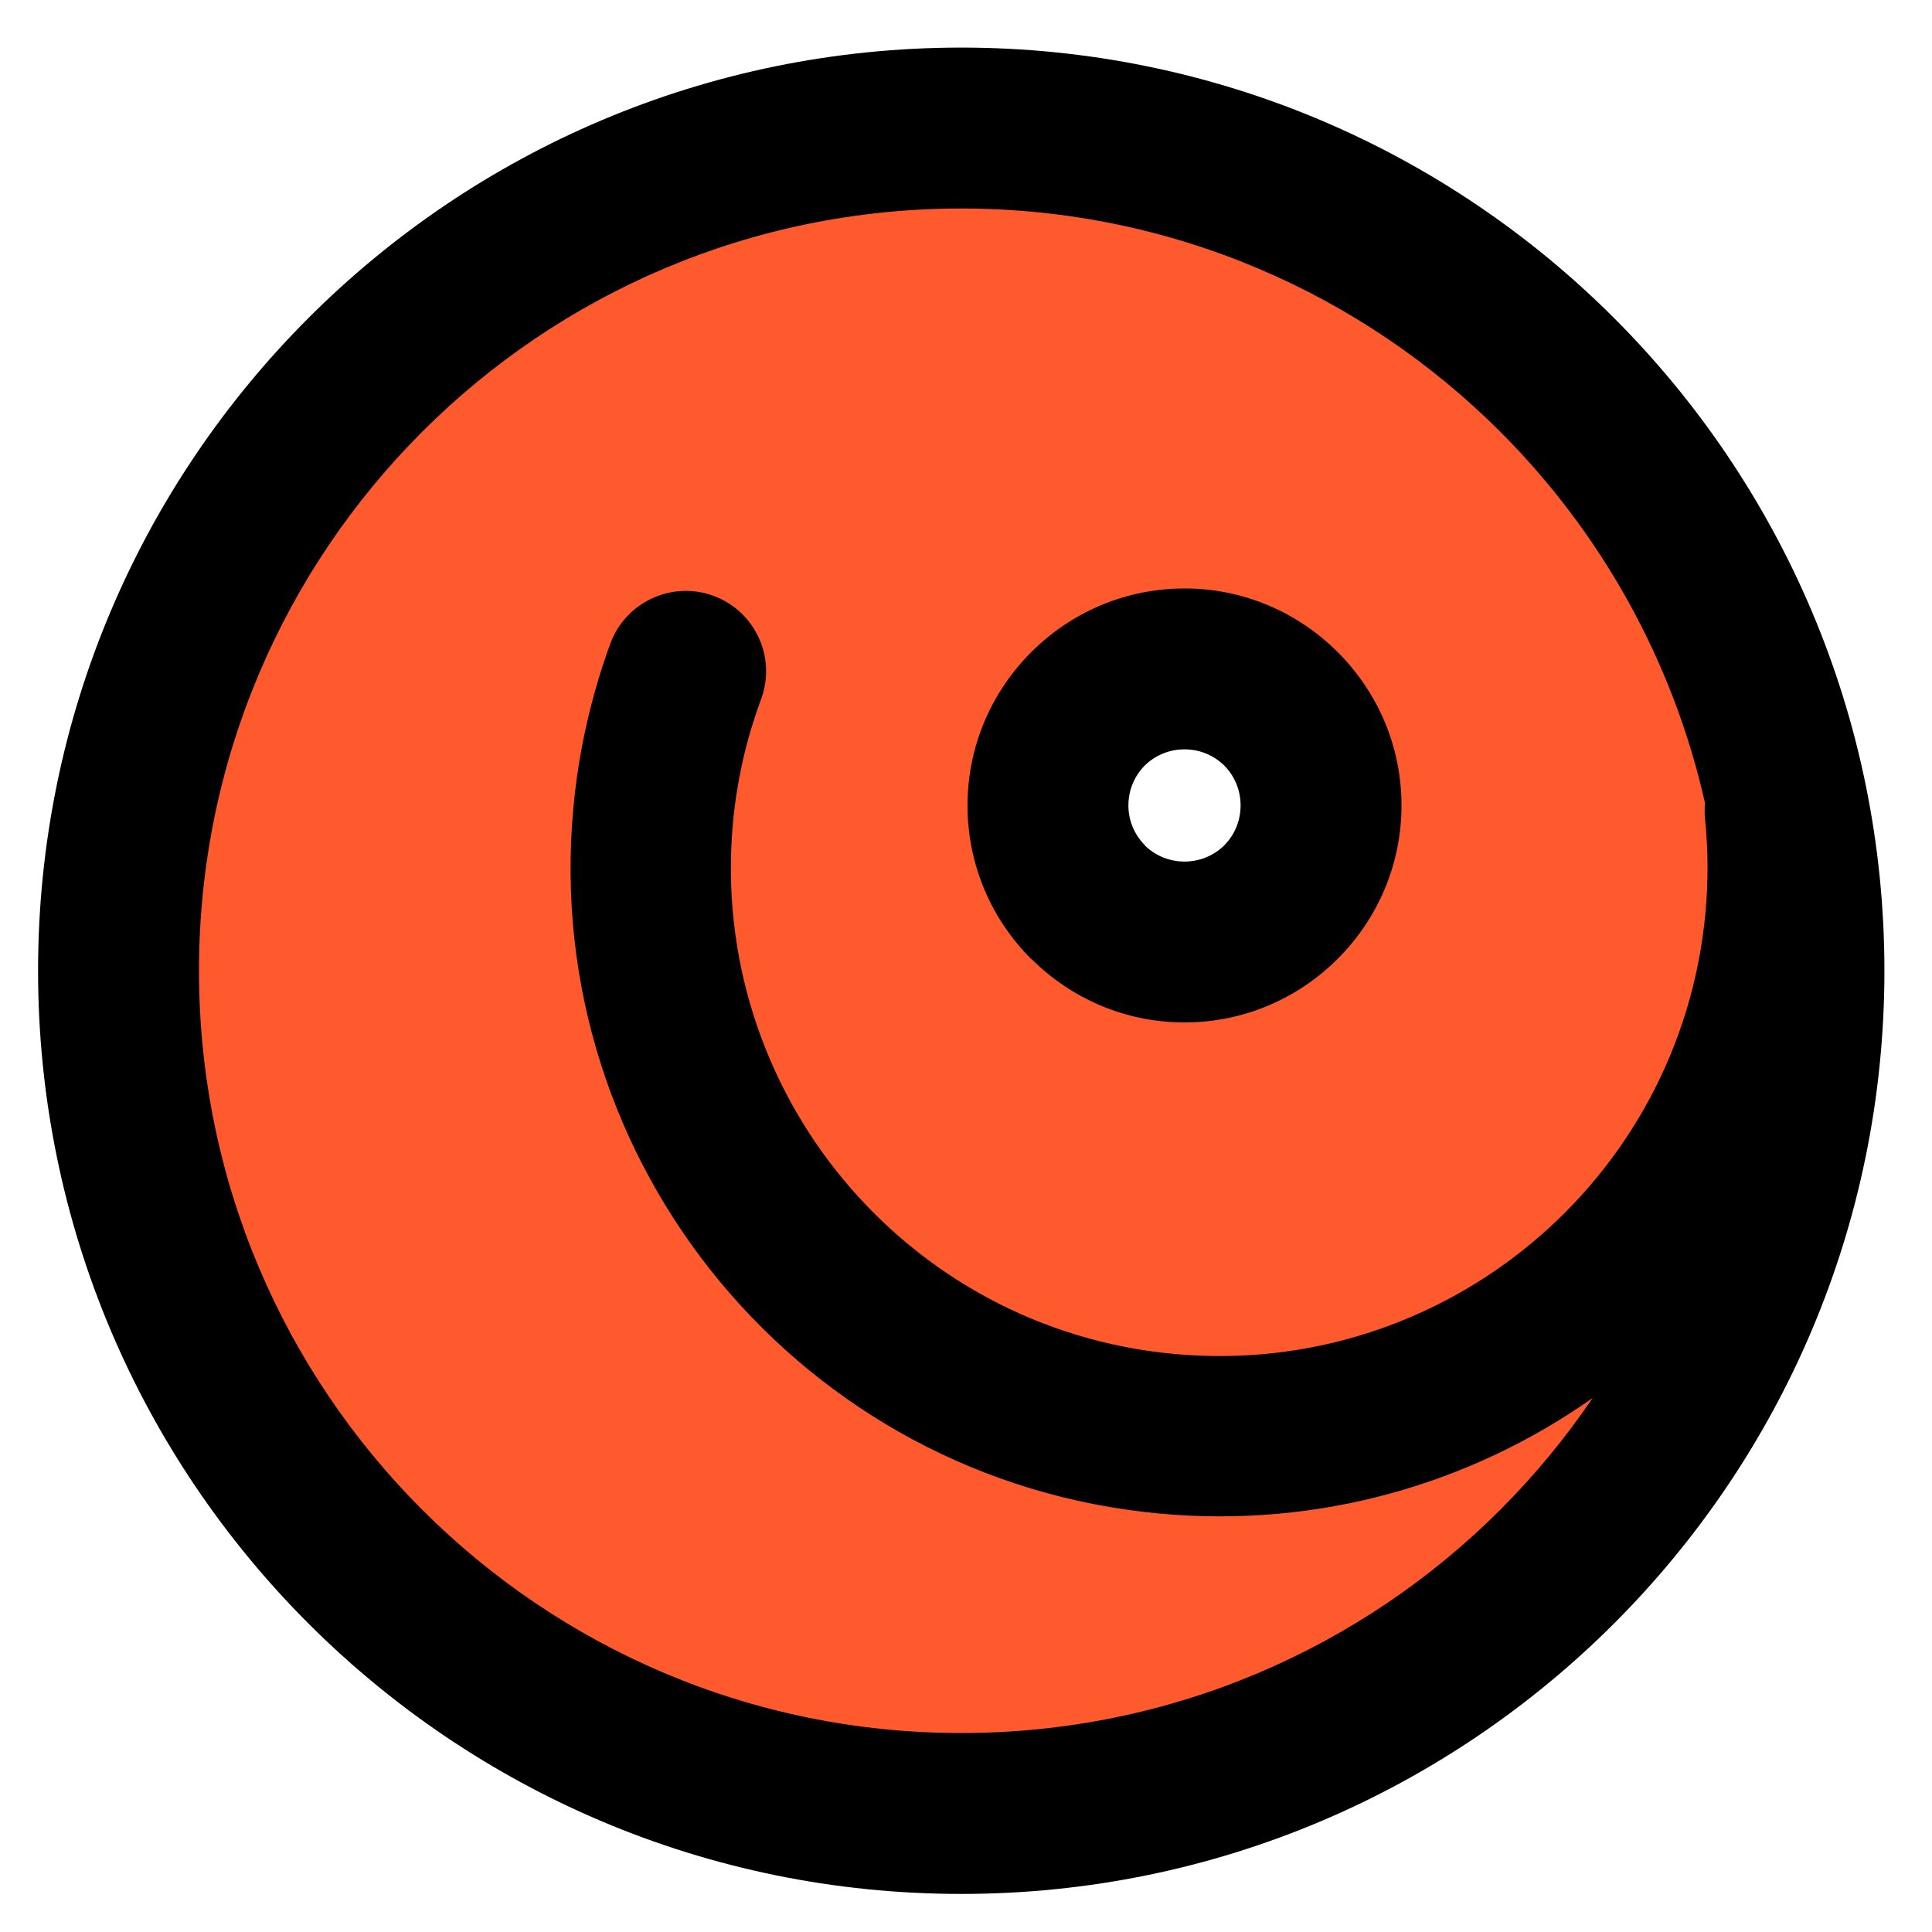 <svg xmlns="http://www.w3.org/2000/svg" version="1.1" xmlns:xlink="http://www.w3.org/1999/xlink" width="203" height="203"><svg width="203" height="203" viewBox="0 0 203 203" fill="none" xmlns="http://www.w3.org/2000/svg">
<path fill-rule="evenodd" clip-rule="evenodd" d="M101 191C51.847 191 12 151.153 12 102C12 52.847 51.847 13 101 13C150.153 13 190 52.847 190 102C190 151.153 150.153 191 101 191V191ZM124.579 98.962C116.614 98.962 110.158 92.505 110.158 84.54C110.158 76.576 116.614 70.119 124.579 70.119C132.543 70.119 139 76.576 139 84.54C139 92.505 132.543 98.962 124.579 98.962Z" fill="#FF5A2D"></path>
<path d="M101 199C74.216 199 49.965 188.142 32.411 170.589C14.858 153.035 4 128.784 4 102C4 75.216 14.859 50.965 32.411 33.411C49.965 15.858 74.216 5 101 5C127.785 5 152.035 15.858 169.589 33.411C187.142 50.965 198 75.216 198 102C198 128.784 187.142 153.035 169.589 170.589C152.035 188.141 127.785 199 101 199ZM179.154 86.059C179.099 85.5 179.101 84.947 179.154 84.408C175.779 69.353 168.168 55.898 157.636 45.365C143.142 30.872 123.118 21.907 101 21.907C78.883 21.907 58.858 30.872 44.365 45.365C29.871 59.859 20.907 79.883 20.907 102C20.907 124.118 29.872 144.143 44.365 158.636C58.858 173.129 78.882 182.094 101 182.094C123.117 182.094 143.142 173.13 157.636 158.636C161.228 155.044 164.48 151.112 167.341 146.891C154.553 155.906 138.621 160.587 121.839 159.034C103.092 157.298 86.825 148.131 75.684 134.715C64.537 121.293 58.51 103.628 60.245 84.904C60.521 81.912 60.985 78.983 61.628 76.137C62.297 73.178 63.135 70.332 64.131 67.624C65.736 63.248 70.584 61 74.962 62.605C79.338 64.21 81.586 69.059 79.98 73.436C79.182 75.601 78.545 77.74 78.071 79.835C77.571 82.043 77.219 84.244 77.017 86.423C75.709 100.546 80.242 113.854 88.626 123.951C97.016 134.054 109.257 140.957 123.357 142.262C137.479 143.569 150.788 139.036 160.885 130.652C170.987 122.262 177.89 110.021 179.195 95.922C179.348 94.267 179.422 92.607 179.417 90.956C179.41 89.389 179.323 87.755 179.154 86.06V86.059ZM124.459 107.431C118.186 107.431 112.496 104.877 108.37 100.753H108.337C104.211 96.628 101.659 90.926 101.659 84.632C101.659 78.359 104.212 72.669 108.337 68.542L108.37 68.51C112.496 64.384 118.186 61.831 124.459 61.831C130.732 61.831 136.421 64.385 140.548 68.51L140.58 68.542C144.706 72.669 147.259 78.359 147.259 84.632C147.259 90.904 144.705 96.593 140.58 100.72L140.548 100.753C136.421 104.878 130.732 107.431 124.459 107.431ZM120.274 88.815C121.339 89.872 122.818 90.525 124.459 90.525C126.101 90.525 127.579 89.871 128.643 88.815C129.699 87.751 130.353 86.272 130.353 84.632C130.353 82.99 129.7 81.511 128.643 80.447C127.579 79.391 126.1 78.737 124.459 78.737C122.817 78.737 121.339 79.39 120.274 80.447C119.217 81.511 118.564 82.991 118.564 84.632C118.564 86.26 119.224 87.734 120.289 88.8L120.274 88.815V88.815Z" fill="black"></path>
</svg><style>@media (prefers-color-scheme: light) { :root { filter: none; } }
@media (prefers-color-scheme: dark) { :root { filter: none; } }
</style></svg>